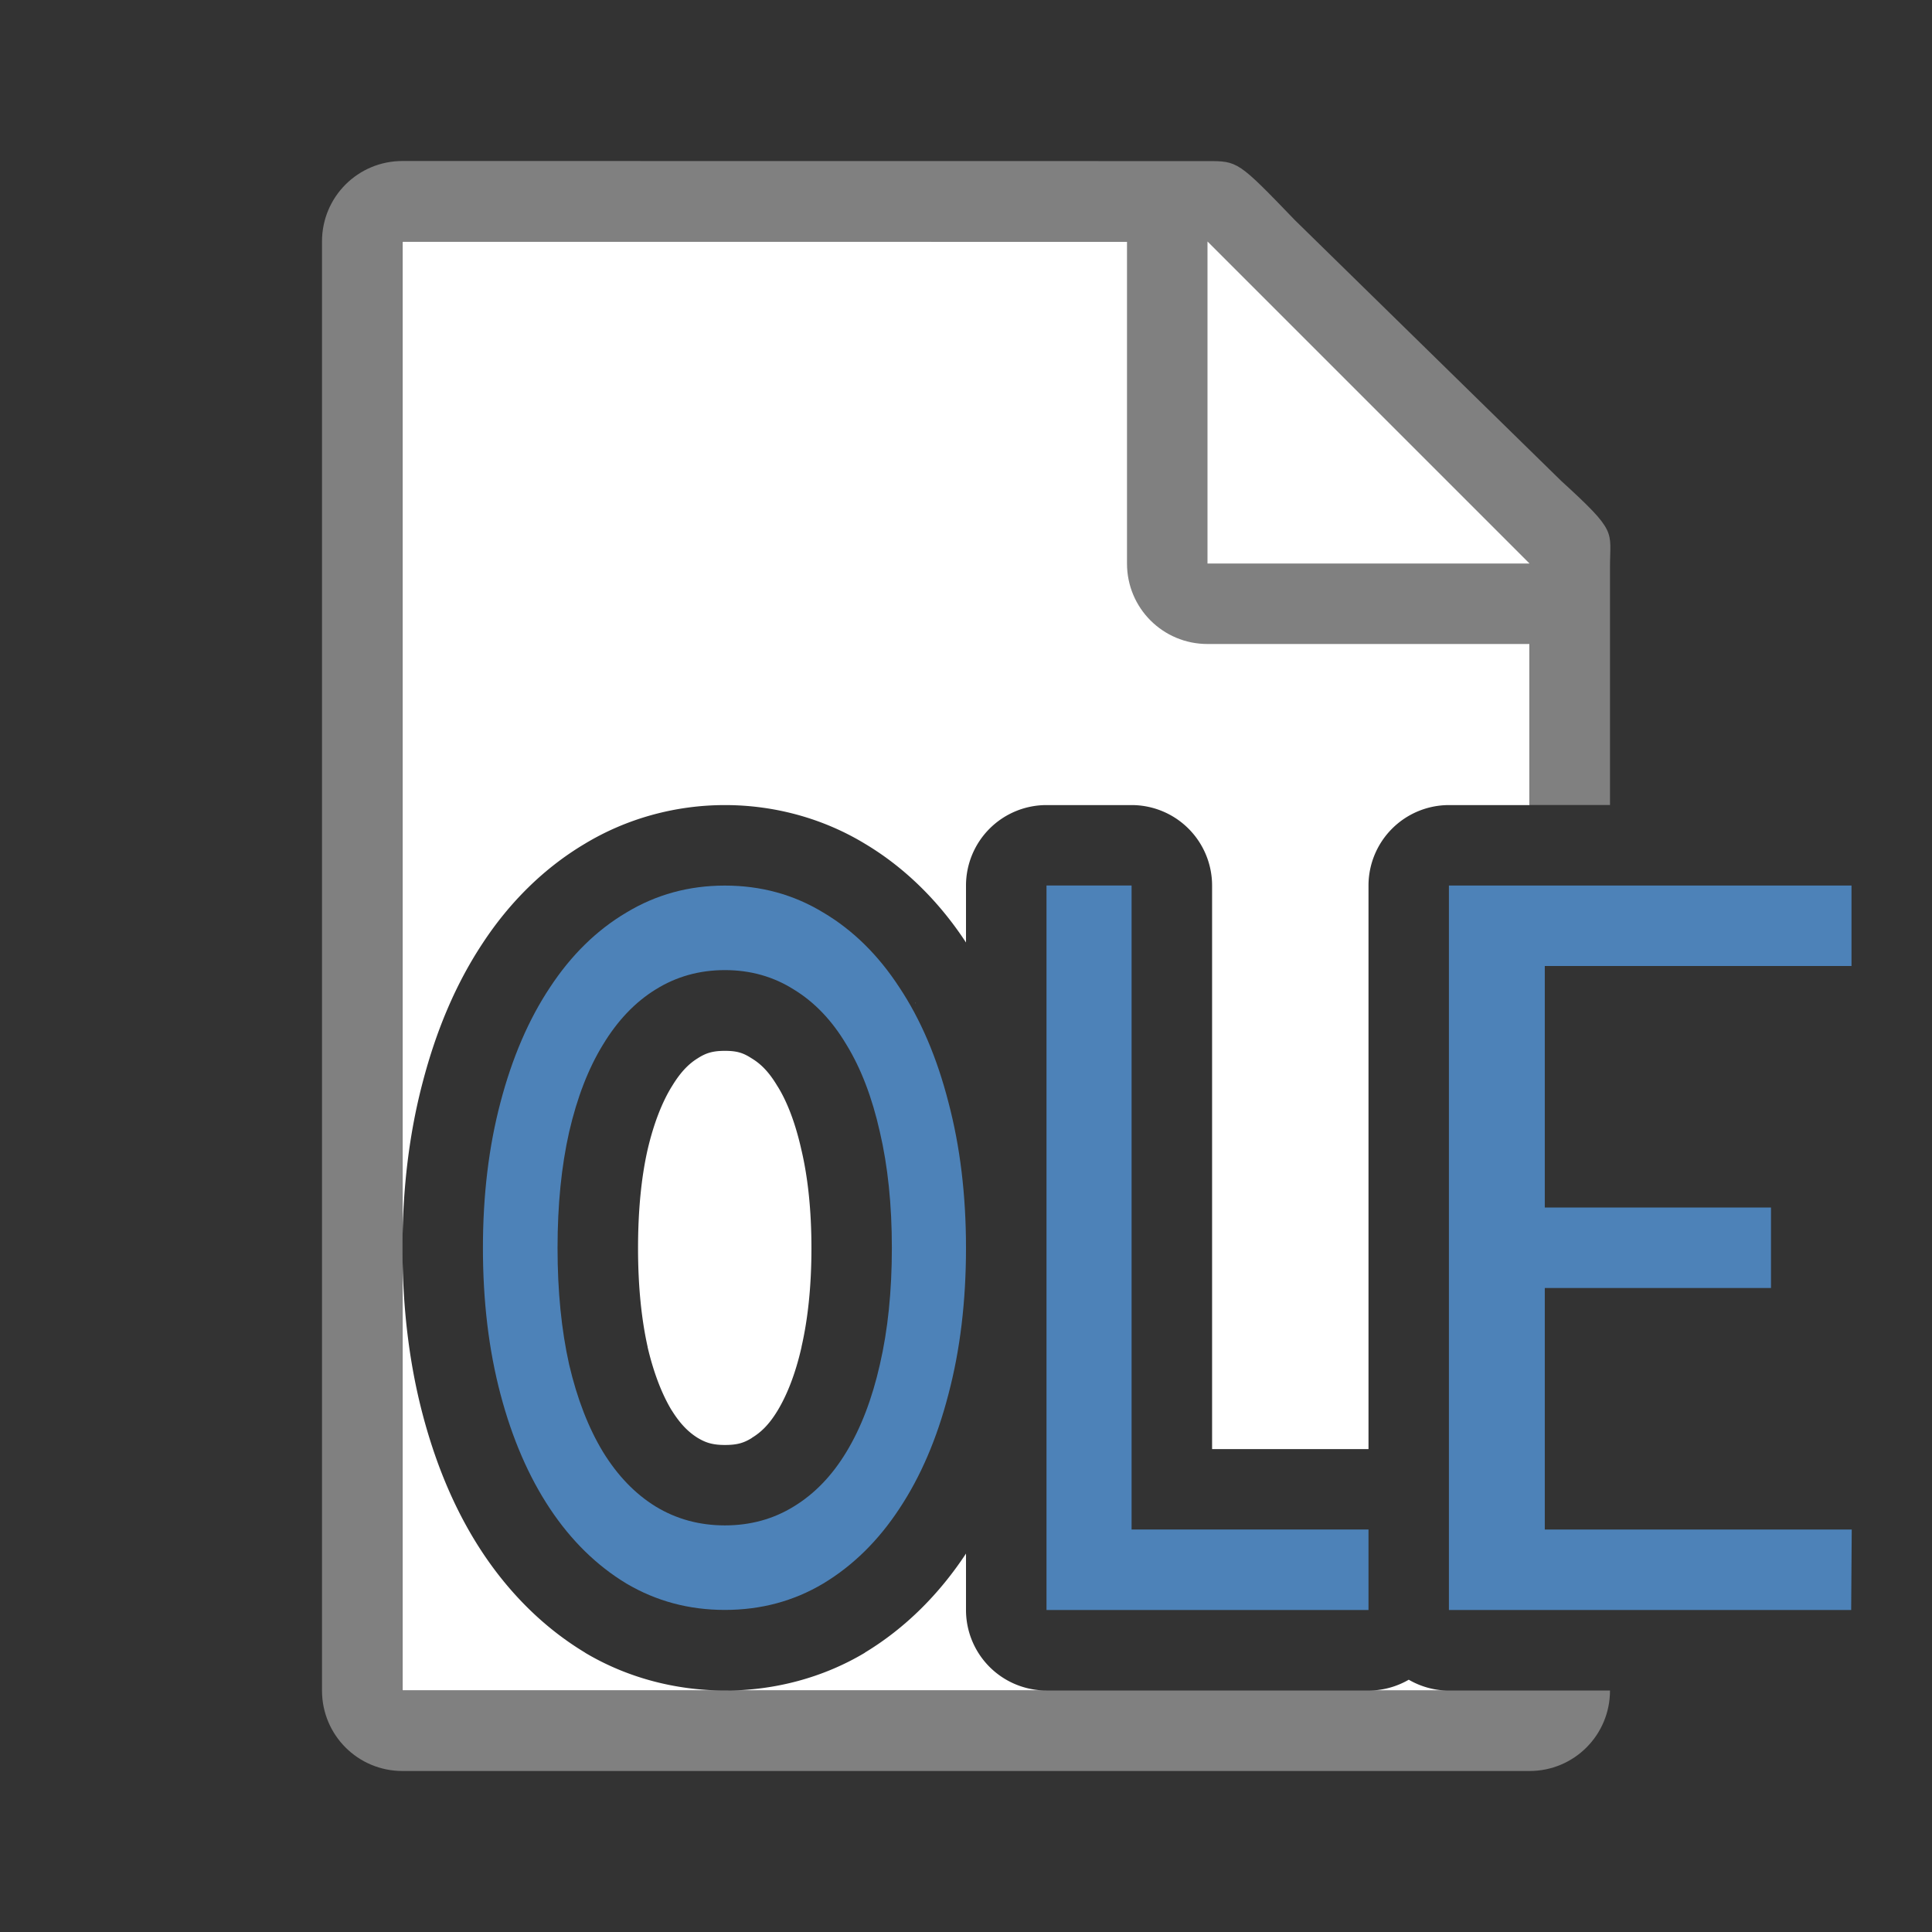 <svg viewBox="0 0 24 24" xmlns="http://www.w3.org/2000/svg"><rect x="0" y="0" width="24" height="24" fill="#333333" stroke="none"/><path d="m5 3v12.504c0-.731.082-1.421.252-2.064.167-.639.409-1.217.744-1.723.334-.509.763-.935 1.27-1.236.522-.315 1.127-.48 1.74-.48.614 0 1.219.165 1.738.48.501.299.925.722 1.256 1.227v-.707a1 1 0 0 1 1-1h1.057a1 1 0 0 1 1 1v7h1.943v-7a1 1 0 0 1 1-1h1v-3.271l-4-3.729zm0 12.504v5.496h4.006c-.609 0-1.212-.157-1.734-.467a1 1 0 0 1 -.008-.006c-.505-.305-.931-.731-1.266-1.234-.335-.504-.578-1.081-.746-1.717-.17-.644-.252-1.337-.252-2.072zm4.006 5.496h3.994a1 1 0 0 1 -1-1v-.701c-.331.502-.752.925-1.254 1.229a1 1 0 0 1 -.004.004c-.521.311-1.125.469-1.736.469zm1.375-9.562c.003.002.005.006.008.008.002.001.006 0.0.008.002zm.986 1.016c.001.002.001.004.002.006.002.003.004.003.006.006zm-2.361.6c-.15 0-.233.026-.332.088a1 1 0 0 1 -.006.004c-.103.063-.209.162-.322.35a1 1 0 0 1 -.004.006c-.111.181-.219.441-.299.787-.075.334-.117.74-.117 1.217 0 .476.043.884.119 1.225v.004c.079.336.185.597.299.785l.002.002c.109.175.213.272.318.338.102.062.189.09.342.09.153 0 .235-.026.332-.086a1 1 0 0 1 .004-.004c.109-.066.211-.161.318-.338.113-.187.22-.448.297-.789a1 1 0 0 1 0-.004c.078-.34.123-.748.123-1.223s-.045-.881-.123-1.215a1 1 0 0 1 -.002-.008c-.077-.345-.182-.604-.291-.781a1 1 0 0 1 -.008-.012c-.108-.182-.211-.277-.314-.34a1 1 0 0 1 -.016-.01c-.095-.06-.171-.086-.32-.086zm8.494 7.812a1 1 0 0 1 -.5.135h.977a1 1 0 0 1 -.477-.135z" fill="#fff"/><path d="m5 2c-.554 0-1 .446-1 1v18c0 .554.446 1 1 1h14c.554 0 1-.446 1-1h-1-1.023-.977-4-3.994-4.006v-5.496-12.504h9v4c0 .554.446 1 1 1h4v2h1v-2.75-.209c0-.451.098-.425-.605-1.066l-3.307-3.238c-.71-.737-.71-.736-1.094-.736h-.332-.662z" fill="#808080"/><path d="m15 7h4l-4-4z" fill="#fff" fill-rule="evenodd"/><g fill="#4d82b8"><path d="m12 15.503q0 .992-.218 1.816-.213.824-.609 1.421-.391.596-.946.931-.55.328-1.223.328-.668 0-1.223-.328-.554-.335-.95-.931-.396-.596-.614-1.421-.218-.824-.218-1.816 0-.985.218-1.809.218-.831.614-1.427.396-.603.95-.931.554-.335 1.223-.335.673 0 1.223.335.554.328.946.931.396.596.609 1.427.218.824.218 1.809zm-.921 0q0-.804-.149-1.441-.144-.643-.416-1.086-.267-.449-.653-.684-.381-.241-.856-.241-.475 0-.861.241-.381.235-.653.684-.272.442-.421 1.086-.144.637-.144 1.441 0 .804.144 1.448.149.637.421 1.086.272.442.653.677.386.235.861.235.475 0 .856-.235.386-.235.653-.677.272-.449.416-1.086.149-.643.149-1.448z"/><path d="m14.057 19h2.943v1h-4v-9h1.057z"/><path d="m23 11v1h-3.81v3h2.81v1h-2.81l0 3h3.813l-.007 1h-4.997v-9h5z"/></g></svg>